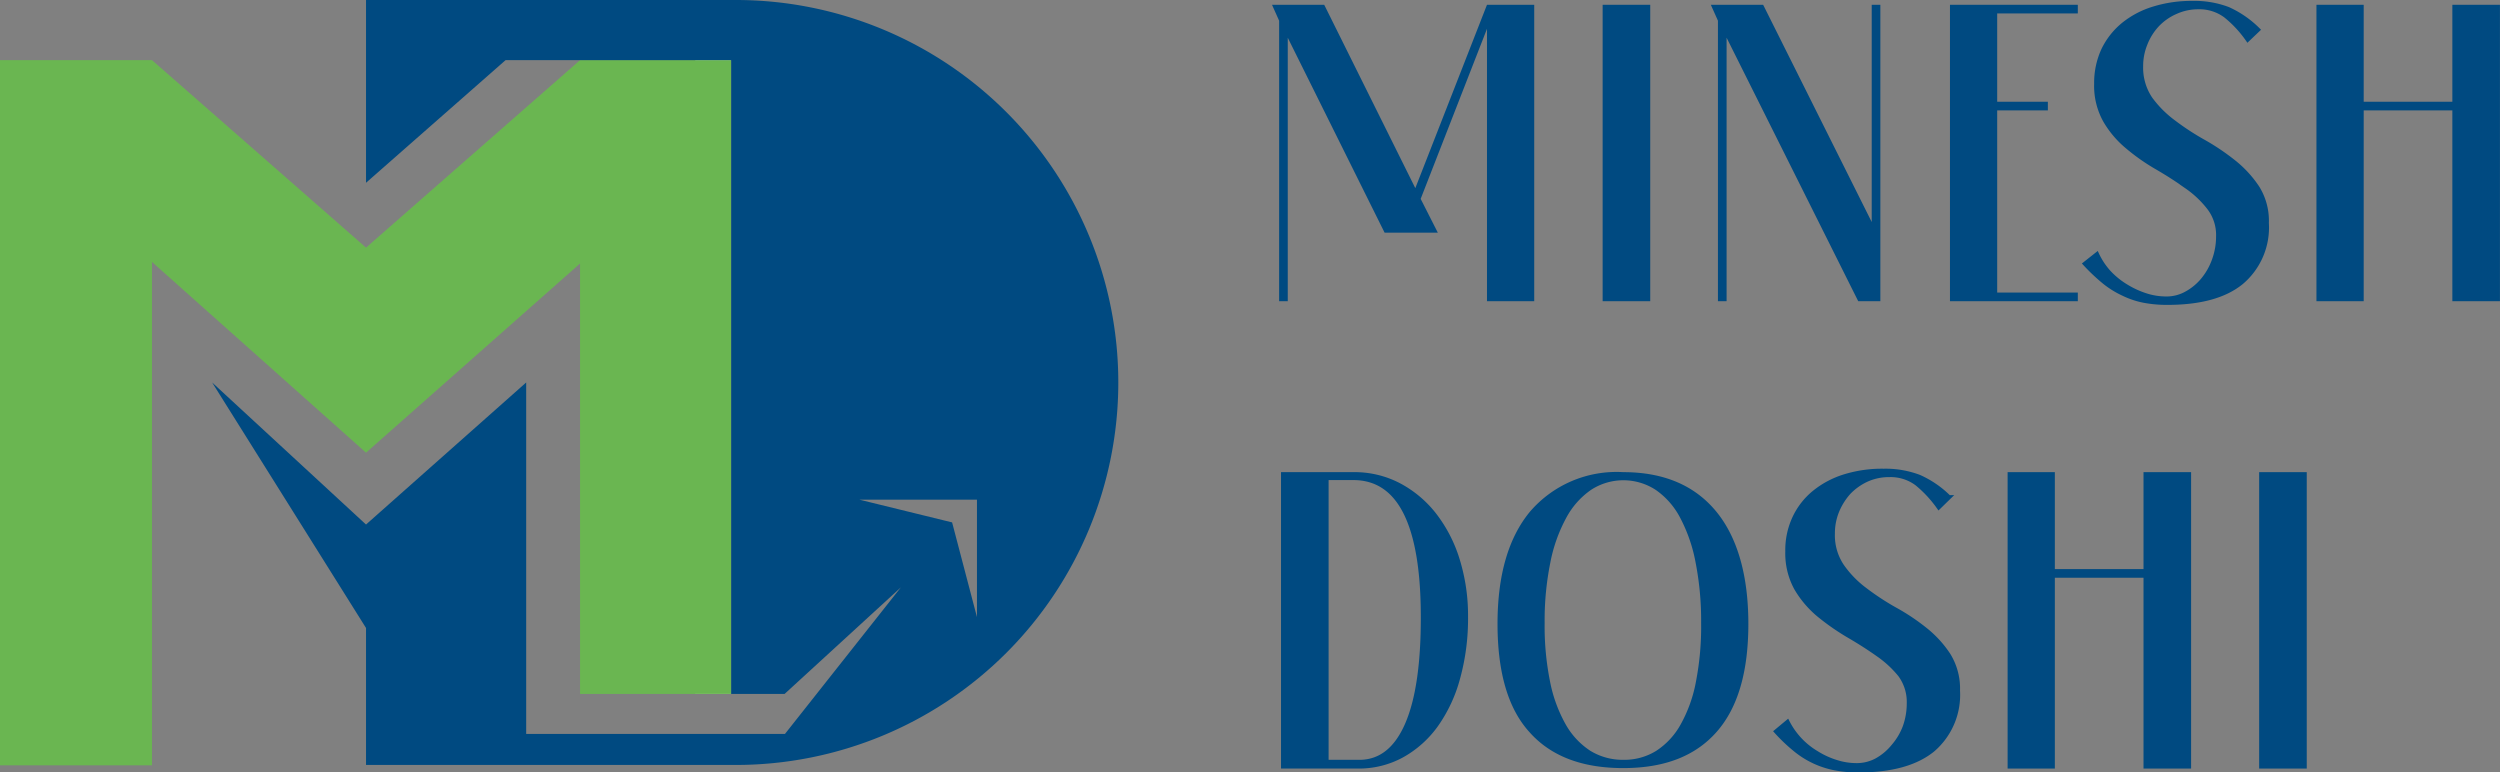 <svg xmlns="http://www.w3.org/2000/svg" viewBox="0 0 211.19 65.25"><rect x="0" y="0" width="211.19" height="65.25" fill="#808080" stroke="none"/><defs><style>.cls-1{fill:#fff;}.cls-2,.cls-4{fill:#004a81;}.cls-2{stroke:#004a81;stroke-miterlimit:10;stroke-width:0.37px;}.cls-3{fill:#6ab651;}</style></defs><g id="Layer_2" data-name="Layer 2"><g id="Layer_1-2" data-name="Layer 1"><rect class="cls-1" x="58.73" y="5.08" width="3" height="53.54"/><polygon class="cls-2" points="129.42 25.26 129.42 0.59 125.74 0.59 119.58 16.35 111.75 0.59 107.74 0.59 108.24 1.71 108.24 25.26 108.6 25.26 108.6 2.4 117.08 19.47 121.16 19.47 119.81 16.81 125.8 1.45 125.8 25.26 129.42 25.26"/><rect class="cls-2" x="135.57" y="0.59" width="3.65" height="24.67"/><polygon class="cls-2" points="145.31 25.26 145.67 25.26 145.67 2.4 157.09 25.26 158.66 25.26 158.66 0.59 158.3 0.59 158.3 19.54 148.83 0.59 144.81 0.59 145.31 1.71 145.31 25.26"/><polygon class="cls-2" points="175.34 24.9 168.53 24.9 168.53 9.14 172.81 9.14 172.81 8.78 168.53 8.78 168.53 0.95 175.34 0.95 175.34 0.59 164.91 0.59 164.91 25.26 175.34 25.26 175.34 24.9"/><path class="cls-2" d="M190.7,15.87a9.39,9.39,0,0,0-1.95-2.14A19.54,19.54,0,0,0,186.2,12a21.54,21.54,0,0,1-2.55-1.66,9.13,9.13,0,0,1-2-2,4.69,4.69,0,0,1-.79-2.75,4.94,4.94,0,0,1,.38-1.92,5,5,0,0,1,1-1.58A4.77,4.77,0,0,1,183.81,1a4.57,4.57,0,0,1,1.89-.4,3.69,3.69,0,0,1,2.32.73,9.61,9.61,0,0,1,1.86,2l.86-.82A8.56,8.56,0,0,0,188.22.77a8,8,0,0,0-3-.51,10.8,10.8,0,0,0-3.31.48,7.54,7.54,0,0,0-2.56,1.36,6.31,6.31,0,0,0-1.67,2.14,6.63,6.63,0,0,0-.59,2.83,6,6,0,0,0,.76,3.13,8.32,8.32,0,0,0,1.91,2.23,16.87,16.87,0,0,0,2.48,1.73c.89.52,1.72,1.05,2.48,1.6a8.5,8.5,0,0,1,1.91,1.81,3.77,3.77,0,0,1,.76,2.4,5.8,5.8,0,0,1-.35,2,5.52,5.52,0,0,1-.95,1.68,4.78,4.78,0,0,1-1.4,1.15,3.44,3.44,0,0,1-1.68.43,5.63,5.63,0,0,1-1.76-.28,7.57,7.57,0,0,1-1.66-.77A6.7,6.7,0,0,1,178.14,23a6.08,6.08,0,0,1-1-1.51l-1,.79a16.12,16.12,0,0,0,1.62,1.53,7.67,7.67,0,0,0,1.61,1,7,7,0,0,0,1.72.58,10.29,10.29,0,0,0,2,.18c2.77,0,4.86-.57,6.27-1.73a6.06,6.06,0,0,0,2.12-5A5.27,5.27,0,0,0,190.7,15.87Z"/><polygon class="cls-2" points="207.35 0.59 207.35 8.78 199.49 8.78 199.49 0.59 195.87 0.59 195.87 25.26 199.49 25.26 199.49 9.14 207.35 9.14 207.35 25.26 211 25.26 211 0.59 207.35 0.59"/><path class="cls-2" d="M121.15,43.47a9.31,9.31,0,0,0-3-2.5,8.07,8.07,0,0,0-3.8-.9H108.4V64.74h6.32a7.59,7.59,0,0,0,3.71-.92,8.8,8.8,0,0,0,2.88-2.57,12.42,12.42,0,0,0,1.86-4,18.85,18.85,0,0,0,.66-5.13,15.92,15.92,0,0,0-.71-4.85A11.89,11.89,0,0,0,121.15,43.47Zm-2.27,17.71q-1.34,3.1-3.9,3.19h-2.93v-24h2.27q5.9,0,5.89,11.81Q120.21,58.1,118.88,61.18Z"/><path class="cls-2" d="M137.12,40.07a9.45,9.45,0,0,0-7.73,3.27q-2.7,3.27-2.7,9.36t2.63,9c1.76,2,4.35,3,7.8,3s6-1,7.76-3,2.63-5,2.63-9-.89-7.21-2.68-9.38S140.47,40.07,137.12,40.07Zm6.33,17.54a12,12,0,0,1-1.32,3.69A6.45,6.45,0,0,1,140,63.59a5.27,5.27,0,0,1-2.86.78,5.41,5.41,0,0,1-2.88-.78,6.61,6.61,0,0,1-2.15-2.29,12.25,12.25,0,0,1-1.35-3.69,23.82,23.82,0,0,1-.46-5,24.83,24.83,0,0,1,.48-5.1,13.28,13.28,0,0,1,1.36-3.84,6.9,6.9,0,0,1,2.16-2.44,5.18,5.18,0,0,1,5.67,0,6.71,6.71,0,0,1,2.12,2.41,13.46,13.46,0,0,1,1.33,3.85,25.76,25.76,0,0,1,.47,5.13A24.57,24.57,0,0,1,143.45,57.61Z"/><path class="cls-2" d="M162.66,53.21a17.72,17.72,0,0,0-2.55-1.71,21.58,21.58,0,0,1-2.55-1.67,8.67,8.67,0,0,1-1.95-2,4.64,4.64,0,0,1-.79-2.74,5,5,0,0,1,.37-1.93,5.5,5.5,0,0,1,1-1.58,5,5,0,0,1,1.52-1.07,4.57,4.57,0,0,1,1.89-.39,3.71,3.71,0,0,1,2.32.72,10,10,0,0,1,1.86,2l.85-.83a8.35,8.35,0,0,0-2.51-1.72,8,8,0,0,0-3-.51,10.7,10.7,0,0,0-3.3.47,7.61,7.61,0,0,0-2.57,1.37,6.1,6.1,0,0,0-1.66,2.14,6.41,6.41,0,0,0-.59,2.82,6.12,6.12,0,0,0,.75,3.13,8.55,8.55,0,0,0,1.91,2.24,19.93,19.93,0,0,0,2.48,1.73q1.33.77,2.49,1.59A9,9,0,0,1,160.51,57a3.86,3.86,0,0,1,.75,2.4,5.89,5.89,0,0,1-.34,2,5.4,5.4,0,0,1-1,1.67,4.78,4.78,0,0,1-1.39,1.16,3.55,3.55,0,0,1-1.68.42,5.63,5.63,0,0,1-1.76-.28,7,7,0,0,1-1.66-.77A6.44,6.44,0,0,1,151,61l-.95.79a14.08,14.08,0,0,0,1.61,1.53A7.5,7.5,0,0,0,155,64.89a10.22,10.22,0,0,0,2,.18q4.14,0,6.27-1.73a6.11,6.11,0,0,0,2.12-5,5.4,5.4,0,0,0-.79-3A9.19,9.19,0,0,0,162.66,53.21Z"/><polygon class="cls-2" points="181.26 48.26 173.4 48.26 173.4 40.07 169.78 40.07 169.78 64.74 173.4 64.74 173.4 48.62 181.26 48.62 181.26 64.74 184.91 64.74 184.91 40.07 181.26 40.07 181.26 48.26"/><rect class="cls-2" x="191.03" y="40.07" width="3.65" height="24.67"/><polygon points="30.91 20.92 48.98 5.08 30.91 20.92 30.91 20.92"/><polygon points="30.91 20.92 48.98 5.08 30.91 20.92 30.91 20.92 30.91 20.92"/><path class="cls-3" d="M30.92,20.92h0L12.84,5.08H0V64.65H12.84V22.13L30.92,38.24v0L49,22.26V58.62H61.76V5.08H49L30.92,20.92m0,17.08v0h0v0Z"/><path class="cls-4" d="M62.16,0H30.92V15.44L42.71,5.08H61.77V58.62h4.51l9.82-9L66.31,62H44.45V32.31l-13.53,12-13-12,13,20.74V64.62H62.16A32.31,32.31,0,0,0,62.16,0ZM82.53,52.13l-2.1-8L72.6,42.21h9.93Z"/></g></g></svg>